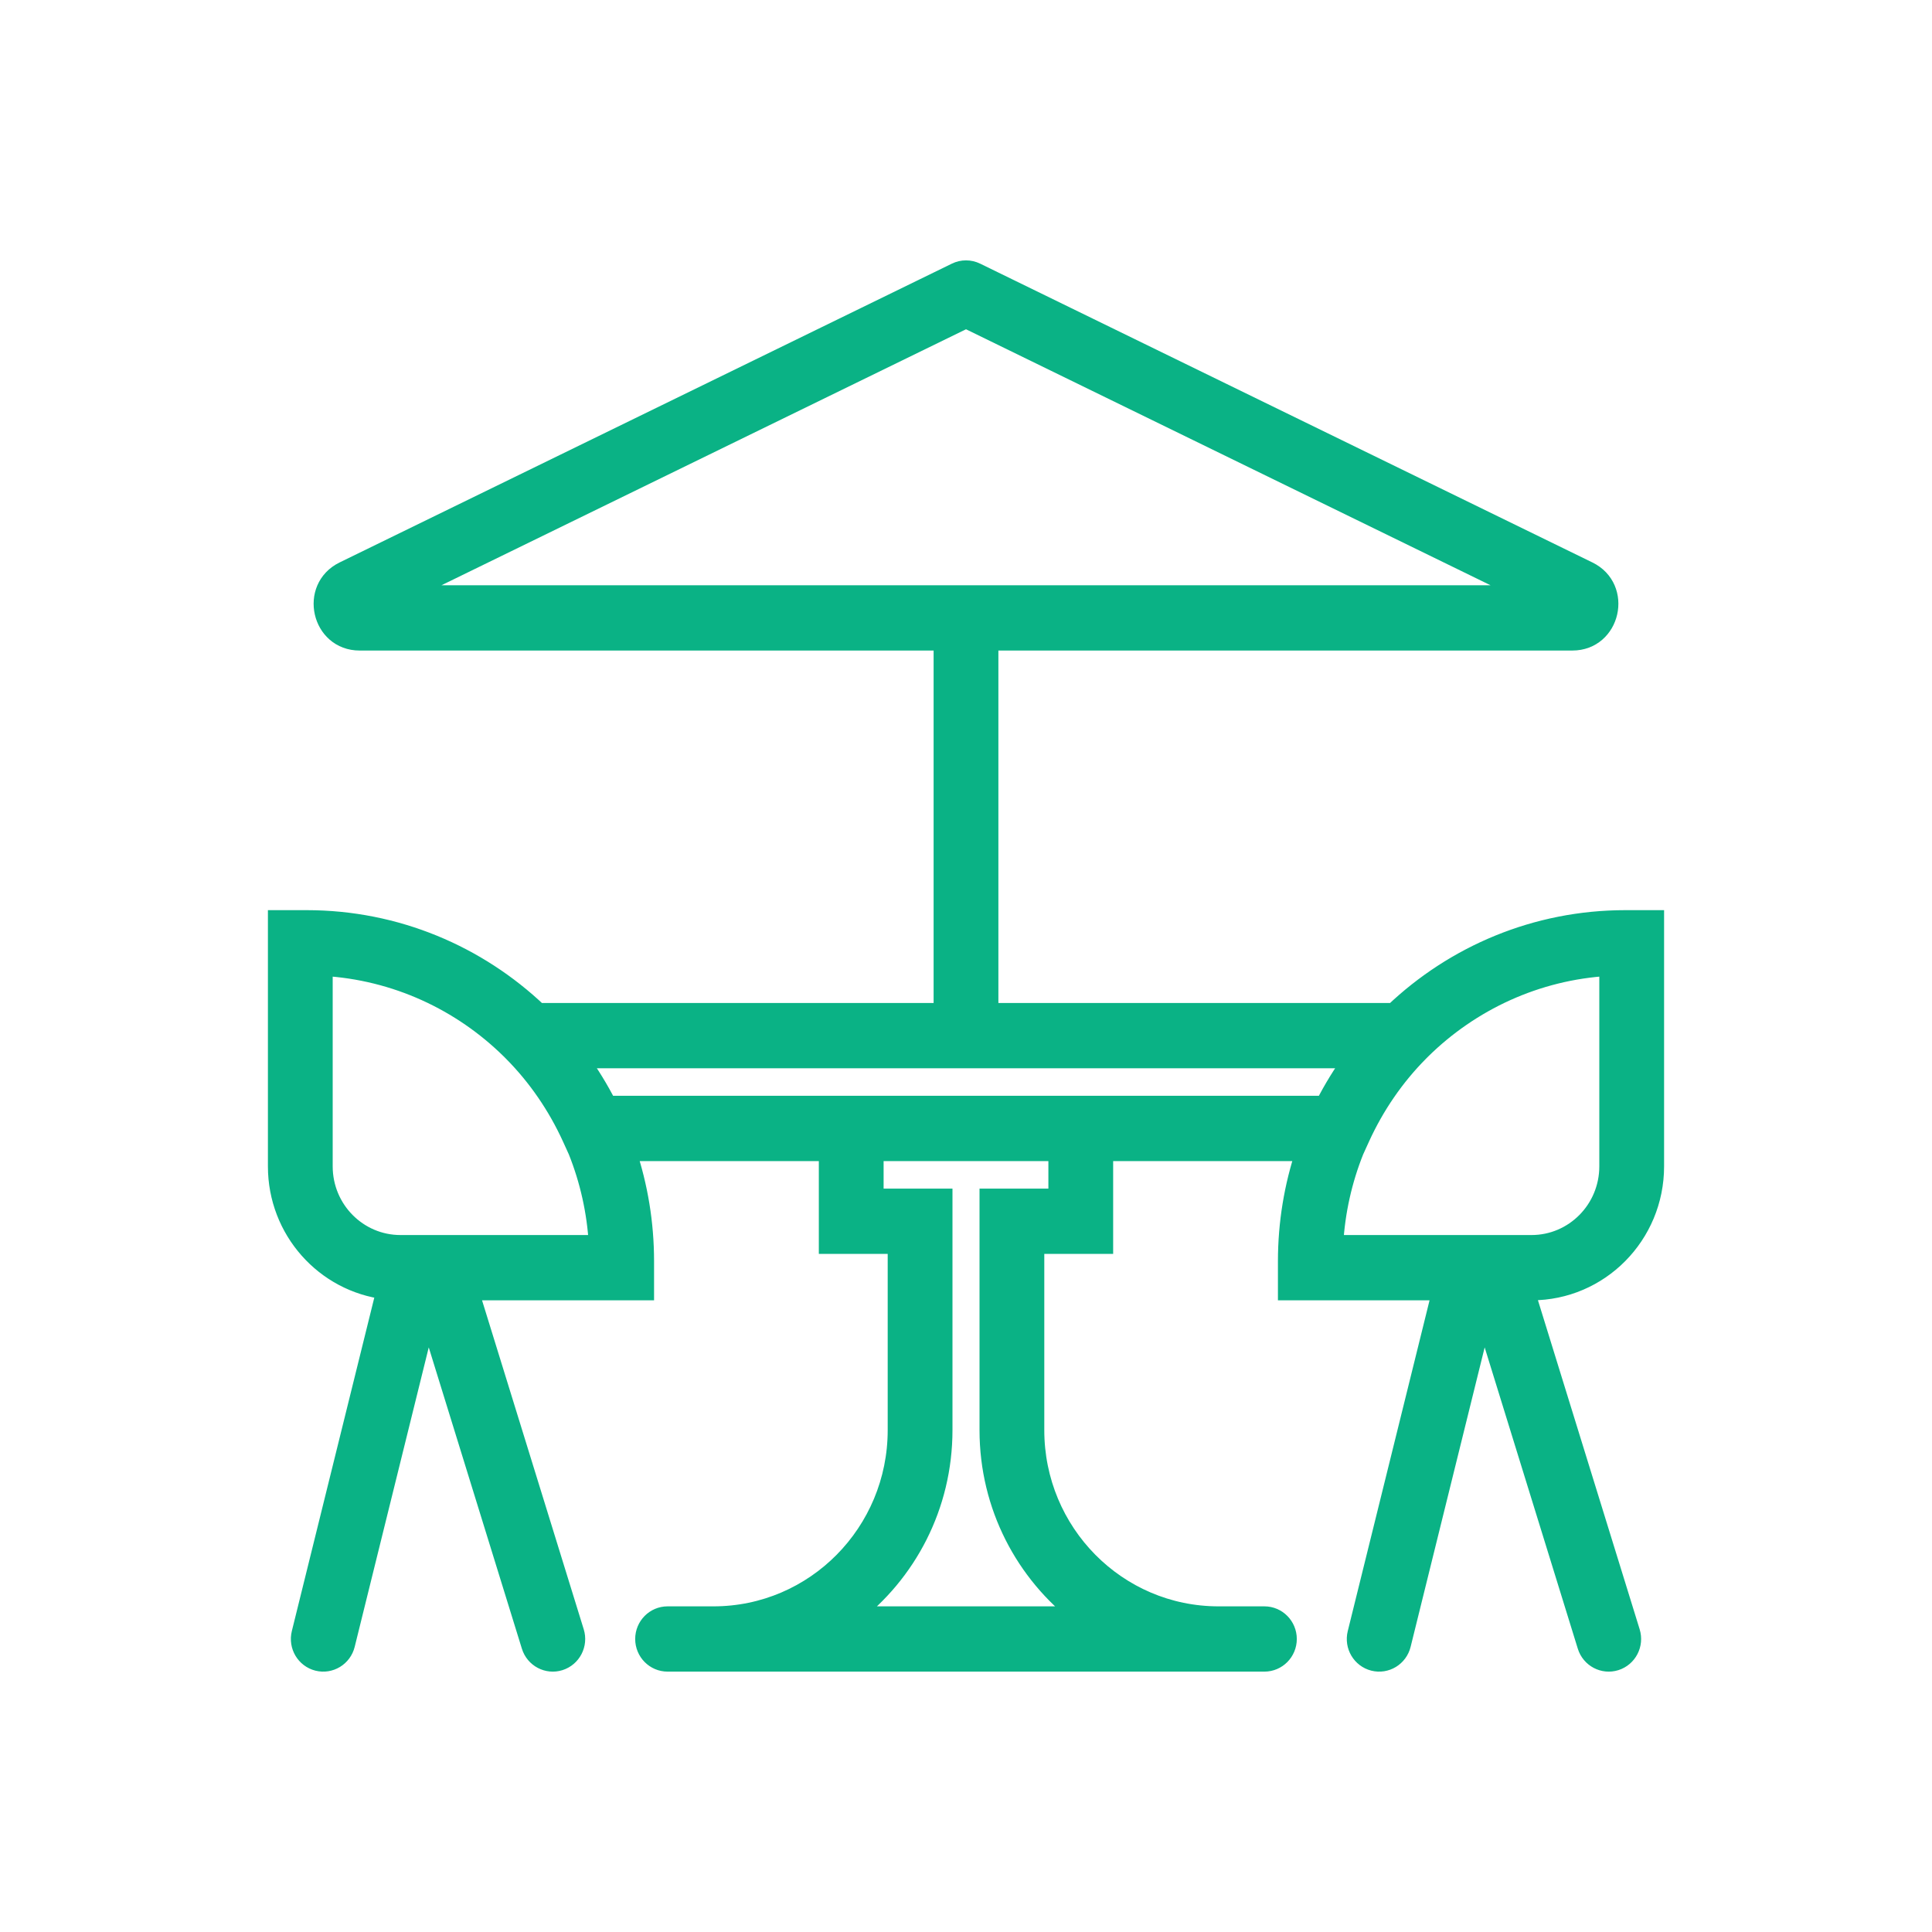 <?xml version="1.0" encoding="UTF-8"?> <svg xmlns="http://www.w3.org/2000/svg" viewBox="0 0 512.00 512.00" data-guides="{&quot;vertical&quot;:[],&quot;horizontal&quot;:[]}"><path fill="rgb(10, 178, 133)" stroke="rgb(10, 178, 133)" fill-opacity="1" stroke-width="5" stroke-opacity="1" color="rgb(51, 51, 51)" id="tSvg19968c7cea" title="Path 5" d="M438.5 309.098C438.5 287.299 438.5 265.499 438.5 243.7C435.917 243.7 433.333 243.7 430.75 243.7C406.997 243.7 385.407 253.048 369.375 268.299C333.611 268.299 297.847 268.299 262.083 268.299C262.083 235.499 262.083 202.699 262.083 169.899C313.62 169.899 365.157 169.899 416.694 169.899C426.979 169.899 430.165 155.831 420.908 151.302C366.821 124.905 312.734 98.508 258.648 72.112C256.977 71.296 255.029 71.296 253.358 72.112C199.271 98.507 145.185 124.903 91.098 151.299C81.835 155.832 85.021 169.9 95.306 169.9C146.843 169.9 198.38 169.9 249.917 169.9C249.917 202.7 249.917 235.499 249.917 268.299C214.153 268.299 178.389 268.299 142.625 268.299C126.593 253.048 105.003 243.7 81.25 243.7C78.666 243.7 76.083 243.7 73.5 243.7C73.5 265.499 73.5 287.299 73.5 309.098C73.5 326 86.068 339.921 102.268 341.86C94.767 372.192 87.266 402.524 79.765 432.857C78.95 436.152 80.932 439.491 84.191 440.315C87.451 441.138 90.753 439.135 91.568 435.84C98.831 406.473 106.093 377.107 113.355 347.74C122.468 377.221 131.581 406.702 140.693 436.183C141.696 439.425 145.108 441.231 148.314 440.219C151.521 439.205 153.308 435.756 152.306 432.514C142.99 402.376 133.674 372.238 124.358 342.099C139.849 342.099 155.341 342.099 170.833 342.099C170.833 339.487 170.833 336.876 170.833 334.264C170.833 324.097 169.176 314.322 166.12 305.199C183.913 305.199 201.706 305.199 219.499 305.199C219.499 313.399 219.499 321.599 219.499 329.799C225.583 329.799 231.666 329.799 237.749 329.799C237.749 346.199 237.749 362.599 237.749 378.999C237.749 406.174 215.963 428.199 189.082 428.199C185.027 428.199 180.971 428.199 176.916 428.199C173.555 428.199 170.832 430.953 170.832 434.349C170.832 437.745 173.555 440.498 176.916 440.498C180.971 440.498 185.027 440.498 189.082 440.498C233.693 440.498 278.304 440.498 322.916 440.498C326.971 440.498 331.027 440.498 335.082 440.498C338.442 440.498 341.166 437.745 341.166 434.349C341.166 430.953 338.442 428.199 335.082 428.199C331.027 428.199 326.971 428.199 322.916 428.199C296.035 428.199 274.248 406.174 274.248 378.999C274.248 362.599 274.248 346.199 274.248 329.799C280.332 329.799 286.415 329.799 292.498 329.799C292.498 321.599 292.498 313.399 292.498 305.199C310.292 305.199 328.084 305.199 345.878 305.199C342.822 314.322 341.165 324.097 341.165 334.264C341.165 336.876 341.165 339.487 341.165 342.099C354.79 342.099 368.415 342.099 382.04 342.099C374.558 372.351 367.077 402.604 359.596 432.857C358.781 436.152 360.763 439.491 364.022 440.315C367.281 441.138 370.584 439.135 371.399 435.84C378.661 406.473 385.923 377.107 393.186 347.74C402.299 377.221 411.412 406.702 420.524 436.183C421.527 439.425 424.939 441.231 428.145 440.219C431.352 439.205 433.139 435.756 432.137 432.514C422.821 402.376 413.505 372.238 404.188 342.099C404.744 342.099 405.299 342.099 405.854 342.099C423.886 342.099 438.5 327.326 438.5 309.098ZM256.003 84.479C305.944 108.853 355.886 133.226 405.827 157.6C305.943 157.6 206.058 157.6 106.173 157.6C156.116 133.226 206.06 108.853 256.003 84.479ZM116.111 329.799C116.089 329.799 116.067 329.799 116.046 329.799C112.745 329.799 109.444 329.799 106.143 329.799C94.834 329.799 85.667 320.533 85.667 309.098C85.667 291.44 85.667 273.782 85.667 256.125C104.916 257.219 122.283 265.425 135.245 278.182C135.452 278.391 135.66 278.599 135.867 278.807C142.329 285.312 147.636 293.042 151.537 301.619C152.042 302.727 152.546 303.836 153.05 304.944C156.148 312.691 158.057 321.052 158.543 329.799C144.399 329.799 130.255 329.799 116.111 329.799ZM280.333 317.499C274.25 317.499 268.166 317.499 262.083 317.499C262.083 337.998 262.083 358.498 262.083 378.998C262.083 399.117 271.637 416.978 286.408 428.198C266.136 428.198 245.863 428.198 225.591 428.198C240.363 416.978 249.916 399.117 249.916 378.998C249.916 358.498 249.916 337.998 249.916 317.499C243.833 317.499 237.75 317.499 231.666 317.499C231.666 313.399 231.666 309.298 231.666 305.199C247.888 305.199 264.111 305.199 280.333 305.199C280.333 309.298 280.333 313.399 280.333 317.499ZM292.5 292.899C268.167 292.899 243.833 292.899 219.5 292.899C199.988 292.899 180.475 292.899 160.963 292.899C158.769 288.586 156.239 284.475 153.414 280.599C221.804 280.599 290.195 280.599 358.586 280.599C355.761 284.475 353.231 288.585 351.037 292.899C331.524 292.899 312.012 292.899 292.5 292.899ZM358.951 304.943C359.455 303.835 359.959 302.727 360.463 301.619C364.364 293.042 369.671 285.312 376.133 278.807C376.34 278.599 376.546 278.392 376.752 278.184C389.715 265.426 407.082 257.219 426.333 256.124C426.333 273.782 426.333 291.44 426.333 309.097C426.333 320.532 417.166 329.798 405.857 329.798C402.552 329.798 399.248 329.798 395.944 329.798C395.923 329.798 395.901 329.798 395.879 329.798C381.738 329.798 367.598 329.798 353.457 329.798C353.944 321.052 355.852 312.69 358.951 304.943Z"></path><defs></defs></svg> 